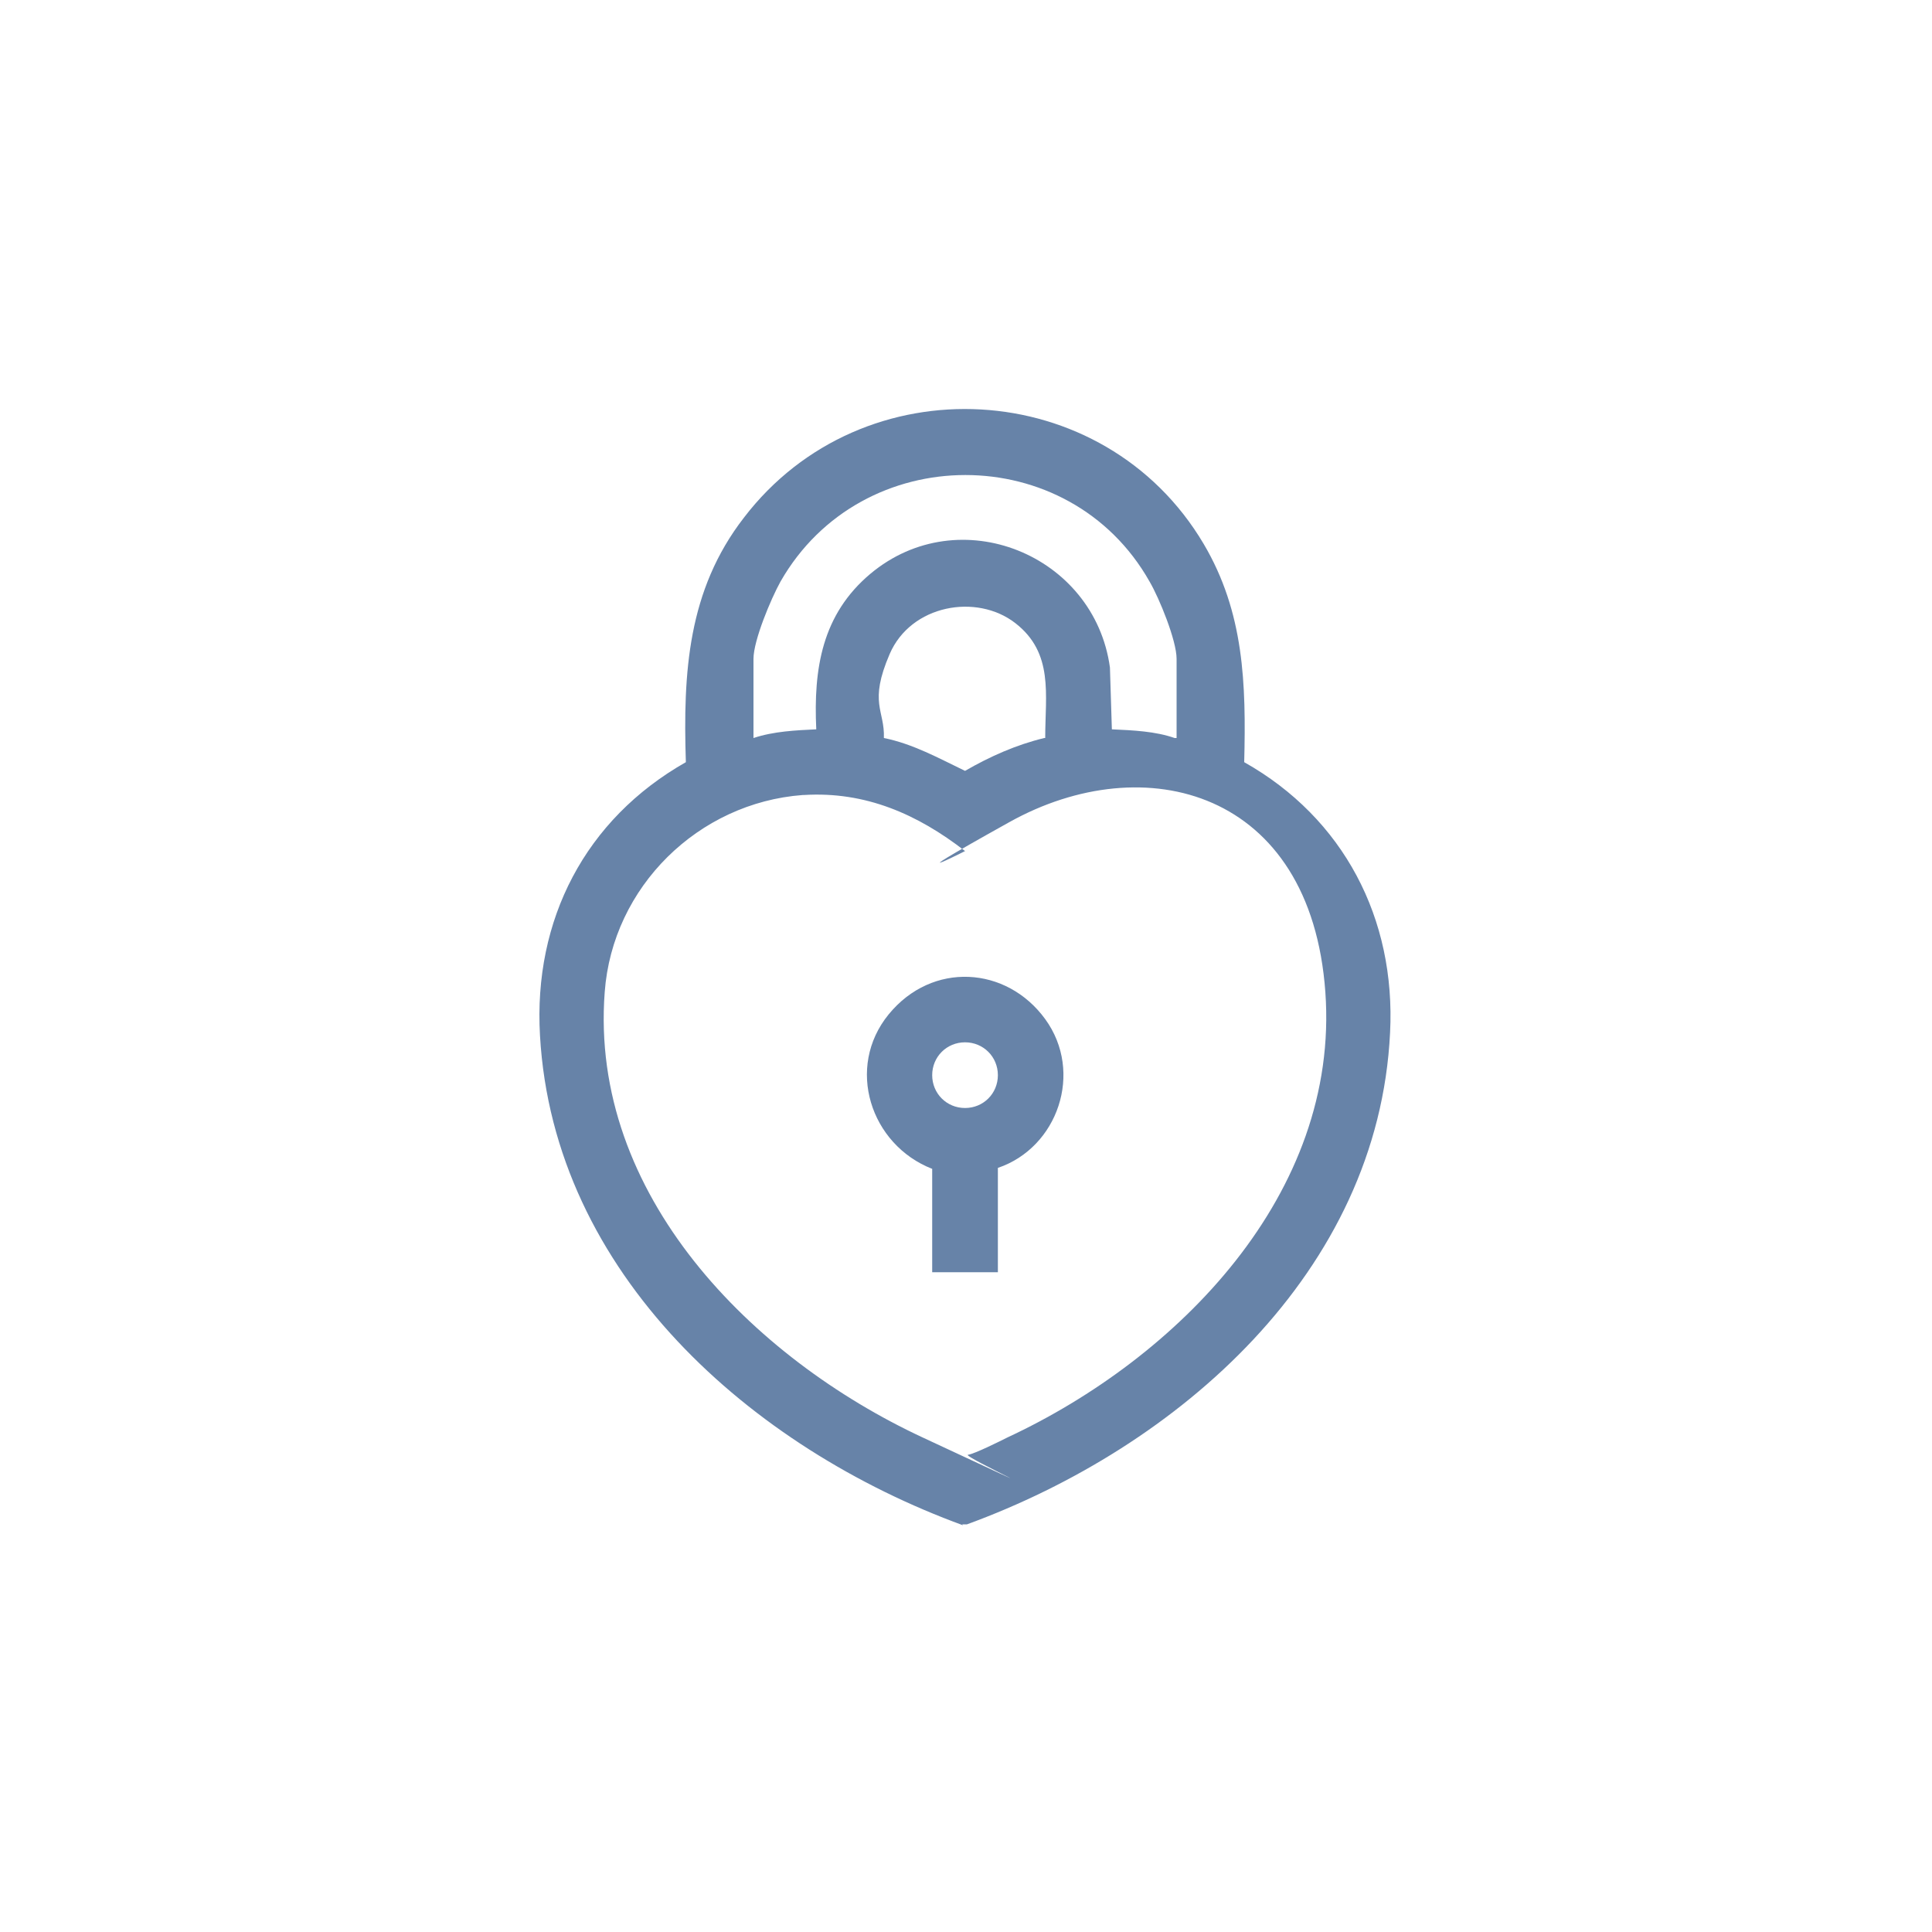 <?xml version="1.0" encoding="UTF-8"?>
<svg id="Livello_1" xmlns="http://www.w3.org/2000/svg" version="1.1" viewBox="0 0 200 200">
  <!-- Generator: Adobe Illustrator 29.3.1, SVG Export Plug-In . SVG Version: 2.1.0 Build 151)  -->
  <defs>
    <style>
      .st0 {
        fill: #6783a8;
      }
    </style>
  </defs>
  <path class="st0" d="M99.7,157.9c-21.9-8-42.4-26-43.8-50.7-.7-12,4.7-22.4,15.1-28.3-.3-9.3.2-17.8,6-25.3,12.3-16.1,37.3-14.7,47.6,2.7,4.2,7.1,4.4,14.5,4.2,22.6,10.3,5.8,15.7,16.2,15.1,28-1.2,24.8-21.9,42.9-43.8,50.9h-.5ZM121.8,76.4v-8.2c0-1.9-1.8-6.3-2.8-8-8.3-14.7-29.8-14.7-38.2,0-1,1.8-2.8,6.1-2.8,8v8.2c2.1-.7,4.4-.8,6.5-.9-.3-6.3.6-11.9,5.6-16.1,9.2-7.7,23.2-2,24.8,9.7l.2,6.4c2.2.1,4.5.2,6.5.9ZM108.2,76.4c0-4.5.9-8.8-3.1-11.9s-10.8-1.9-13,3.2-.5,5.8-.6,8.7c3,.6,5.7,2.1,8.4,3.4,2.6-1.5,5.3-2.7,8.2-3.4ZM83.1,82.3c-10.8.8-19.7,9.5-20.5,20.4-1.6,21,15.3,37.9,32.9,46.1s4,1.9,4.7,1.8,3.3-1.4,4.1-1.8c17.6-8.2,34.4-25.2,32.9-46.1s-18.7-25.4-32.7-17.6-3,2.2-4.6,3c-4.9-3.8-10.3-6.2-16.7-5.8Z"/>
  <path class="st0" d="M103.3,120.9v10.8h-6.8v-10.7c-6.4-2.5-9-10.5-4.5-16s12.2-5,16.2.5,1.3,13.3-4.9,15.4ZM103.3,111.3c0-1.9-1.5-3.4-3.4-3.4s-3.4,1.5-3.4,3.4,1.5,3.4,3.4,3.4,3.4-1.5,3.4-3.4Z"/>
</svg>